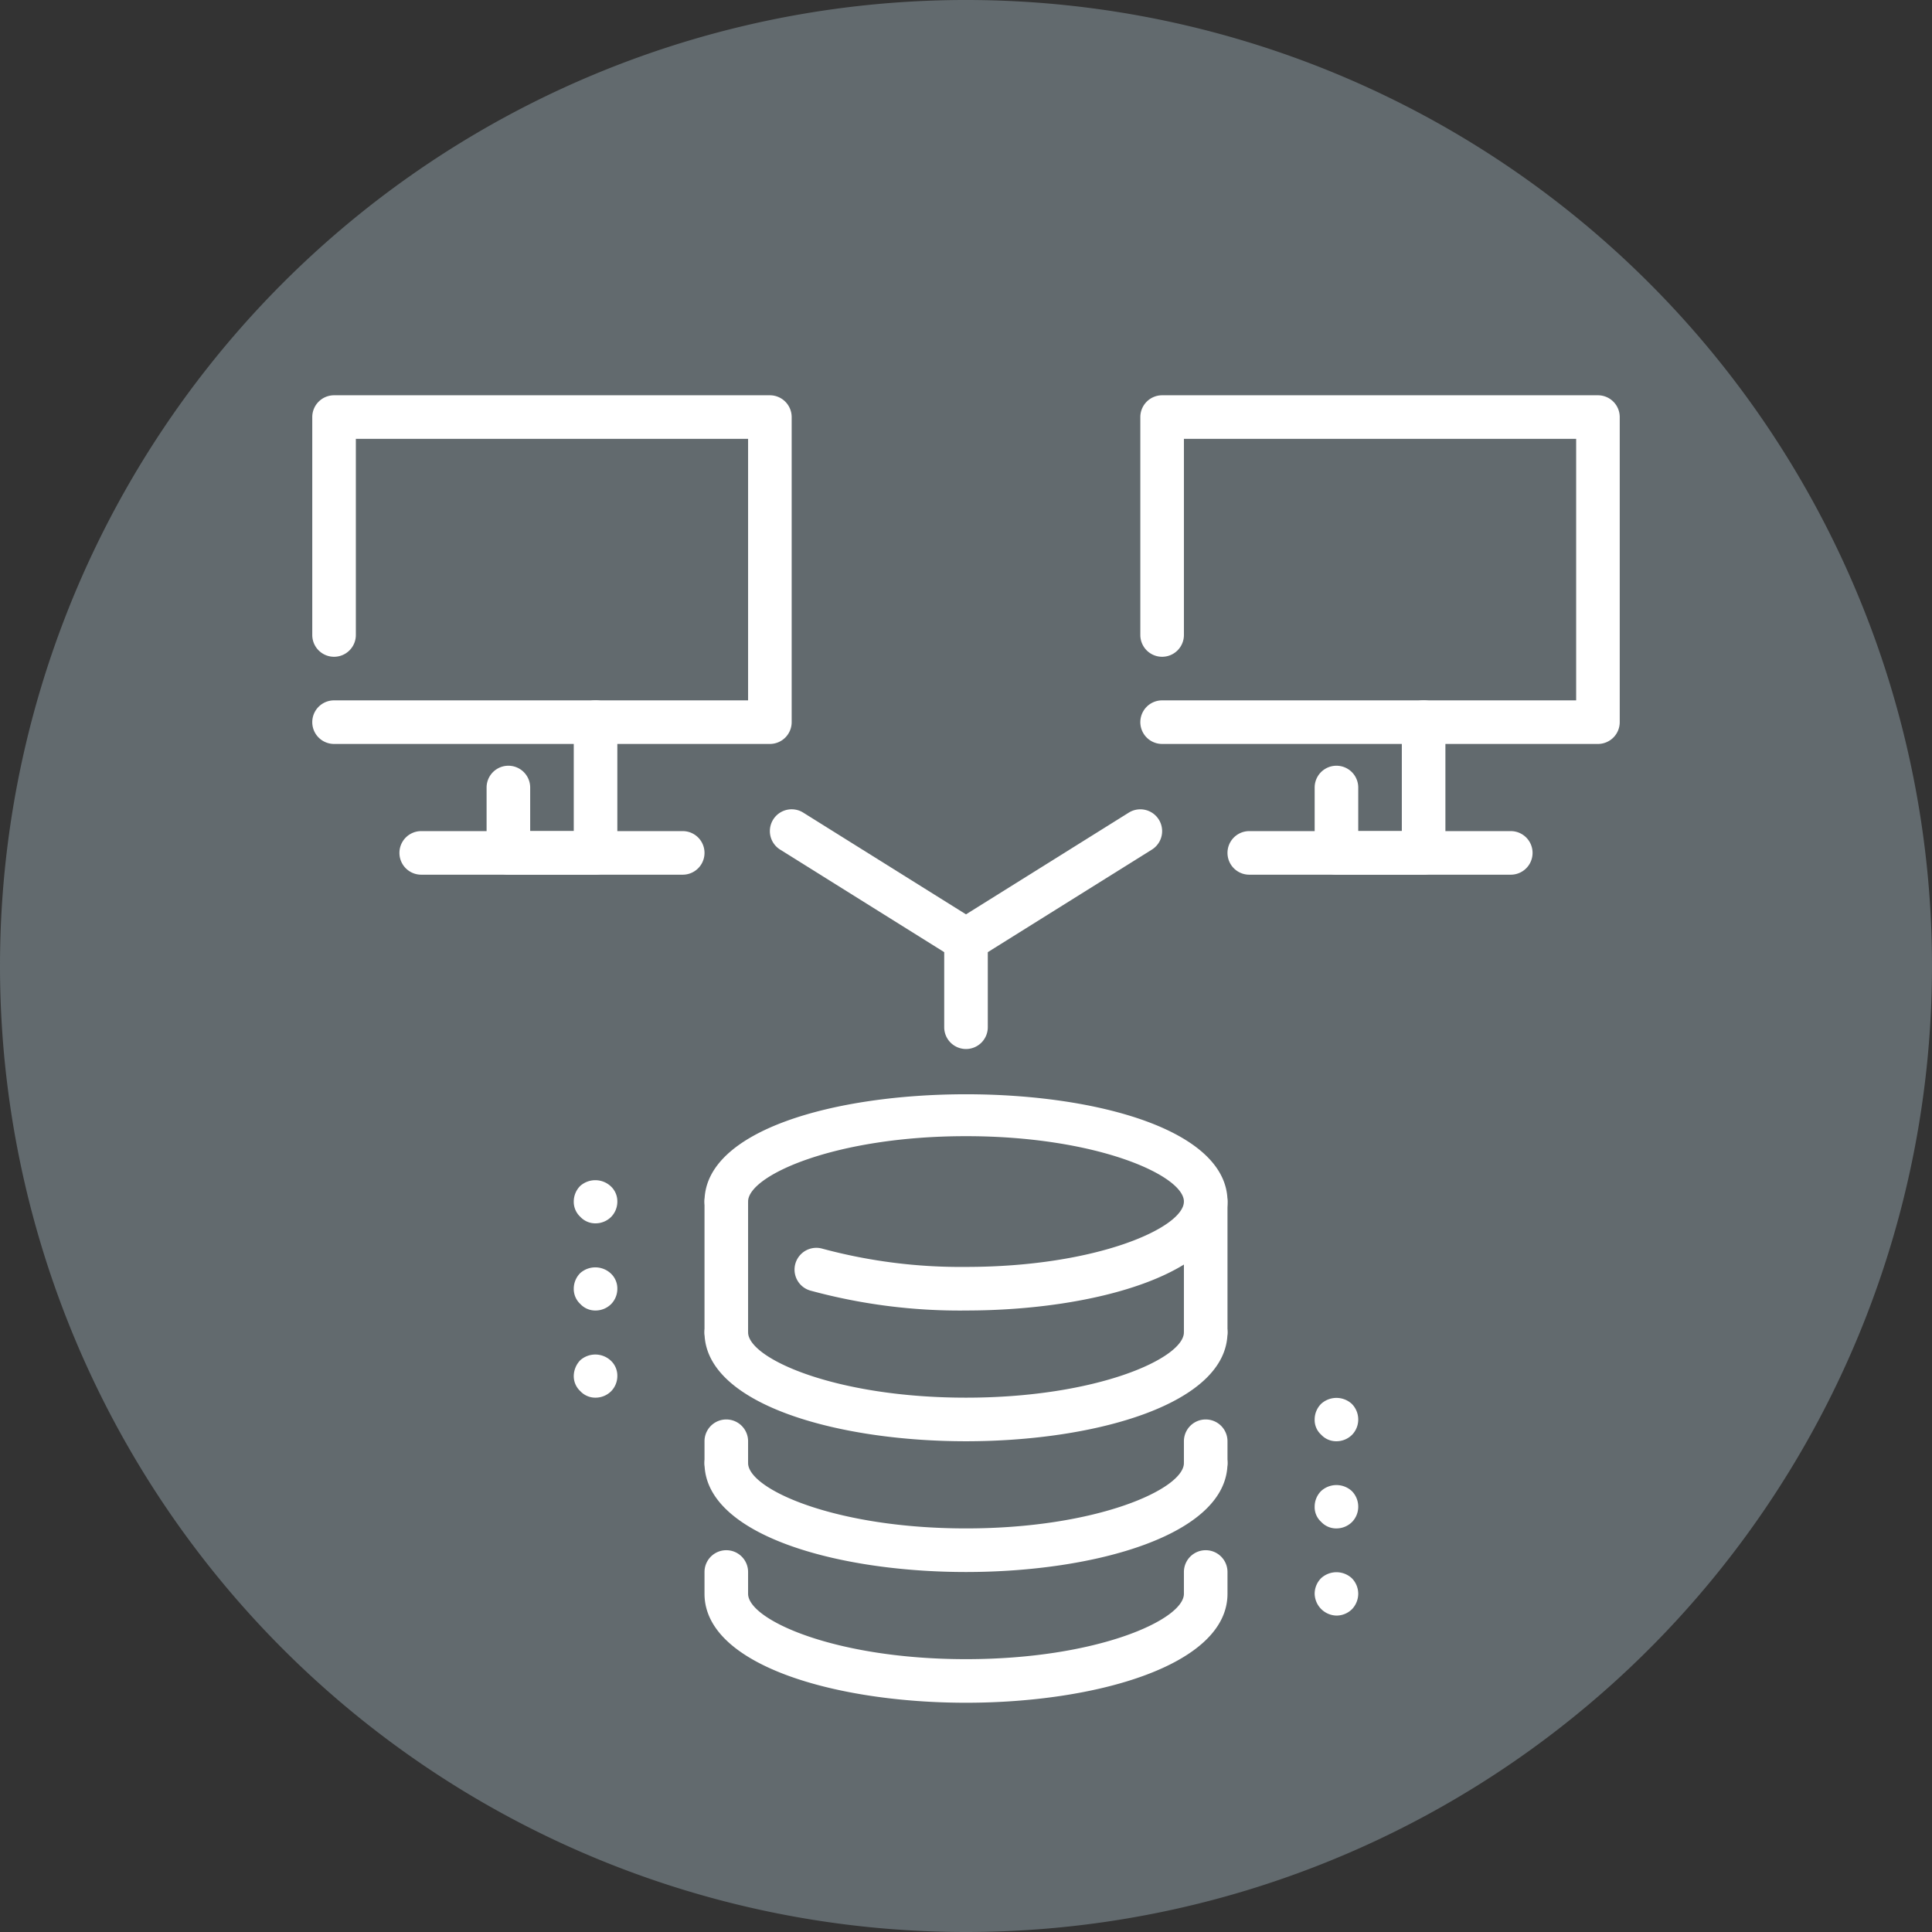 <svg xmlns="http://www.w3.org/2000/svg" xmlns:xlink="http://www.w3.org/1999/xlink" width="256" height="256" viewBox="0 0 256 256"><rect x="0" y="0" width="256" height="256" fill="#333333" stroke="none"/><defs><clipPath id="b"><rect width="256" height="256"/></clipPath></defs><g id="a" clip-path="url(#b)"><path d="M0,128A128,128,0,1,1,128,256,128,128,0,0,1,0,128Z" transform="translate(0 0)" fill="#626a6e" fill-rule="evenodd"/><g transform="translate(40.377 51.377)"><g transform="translate(1 1)"><g transform="translate(132.822 40.424)"><path d="M38.437,31.1H26.887A2.888,2.888,0,0,1,24,28.212V19.55a2.887,2.887,0,0,1,5.775,0v5.775H35.55V10.887a2.887,2.887,0,1,1,5.775,0V28.212A2.888,2.888,0,0,1,38.437,31.1Z" transform="translate(-24 -8)" fill="#fff"/></g><g transform="translate(109.723)"><path d="M80.636,47.2H22.887a2.887,2.887,0,0,1,0-5.775H77.749V6.775H25.775V32.762a2.887,2.887,0,1,1-5.775,0V3.887A2.888,2.888,0,0,1,22.887,1H80.636a2.888,2.888,0,0,1,2.887,2.887V44.312A2.888,2.888,0,0,1,80.636,47.2Z" transform="translate(-20 -1)" fill="#fff"/></g><g transform="translate(121.272 57.749)"><path d="M59.537,16.775H24.887a2.887,2.887,0,1,1,0-5.775H59.537a2.887,2.887,0,1,1,0,5.775Z" transform="translate(-22 -11)" fill="#fff"/></g><g transform="translate(23.099 40.424)"><path d="M19.437,31.1H7.887A2.888,2.888,0,0,1,5,28.212V19.55a2.887,2.887,0,0,1,5.775,0v5.775H16.55V10.887a2.887,2.887,0,0,1,5.775,0V28.212A2.888,2.888,0,0,1,19.437,31.1Z" transform="translate(-5 -8)" fill="#fff"/></g><path d="M61.636,47.2H3.887a2.887,2.887,0,0,1,0-5.775H58.749V6.775H6.775V32.762a2.887,2.887,0,1,1-5.775,0V3.887A2.888,2.888,0,0,1,3.887,1H61.636a2.888,2.888,0,0,1,2.887,2.887V44.312A2.888,2.888,0,0,1,61.636,47.2Z" transform="translate(-1 -1)" fill="#fff"/><g transform="translate(11.55 57.749)"><path d="M40.537,16.775H5.887a2.887,2.887,0,1,1,0-5.775H40.537a2.887,2.887,0,0,1,0,5.775Z" transform="translate(-3 -11)" fill="#fff"/></g><g transform="translate(51.974 138.597)"><path d="M44.649,42.325C27.434,42.325,10,37.364,10,27.887a2.887,2.887,0,1,1,5.775,0c0,3.448,11.515,8.662,28.874,8.662s28.874-5.215,28.874-8.662a2.887,2.887,0,0,1,5.775,0C79.3,37.364,61.864,42.325,44.649,42.325Z" transform="translate(-10 -25)" fill="#fff"/></g><g transform="translate(51.974 92.62)"><path d="M44.649,45.691A75.252,75.252,0,0,1,24.01,43.046,2.887,2.887,0,0,1,25.627,37.5a70.382,70.382,0,0,0,19.022,2.414c17.359,0,28.874-5.215,28.874-8.662s-11.515-8.662-28.874-8.662-28.874,5.215-28.874,8.662a2.887,2.887,0,1,1-5.775,0c0-18.953,69.3-18.953,69.3,0,0,9.477-17.434,14.437-34.649,14.437Z" transform="translate(-10 -17.038)" fill="#fff"/></g><g transform="translate(51.974 121.272)"><path d="M44.649,39.325C27.434,39.325,10,34.364,10,24.887a2.887,2.887,0,0,1,5.775,0c0,3.448,11.515,8.662,28.874,8.662s28.874-5.215,28.874-8.662a2.887,2.887,0,0,1,5.775,0C79.3,34.364,61.864,39.325,44.649,39.325Z" transform="translate(-10 -22)" fill="#fff"/></g><g transform="translate(51.974 153.034)"><path d="M44.649,47.712C27.434,47.712,10,42.751,10,33.275V30.387a2.887,2.887,0,0,1,5.775,0v2.887c0,3.448,11.515,8.662,28.874,8.662s28.874-5.215,28.874-8.662V30.387a2.887,2.887,0,0,1,5.775,0v2.887C79.3,42.751,61.864,47.712,44.649,47.712Z" transform="translate(-10 -27.5)" fill="#fff"/></g><g transform="translate(51.974 103.948)"><path d="M12.887,42.1A2.888,2.888,0,0,1,10,39.212V21.887a2.887,2.887,0,1,1,5.775,0V39.212A2.888,2.888,0,0,1,12.887,42.1Z" transform="translate(-10 -19)" fill="#fff"/></g><g transform="translate(115.497 103.948)"><path d="M23.887,42.1A2.889,2.889,0,0,1,21,39.212V21.887a2.887,2.887,0,1,1,5.775,0V39.212A2.889,2.889,0,0,1,23.887,42.1Z" transform="translate(-21 -19)" fill="#fff"/></g><g transform="translate(51.974 135.709)"><path d="M12.887,33.162A2.888,2.888,0,0,1,10,30.275V27.387a2.887,2.887,0,0,1,5.775,0v2.887A2.888,2.888,0,0,1,12.887,33.162Z" transform="translate(-10 -24.5)" fill="#fff"/></g><g transform="translate(115.497 135.709)"><path d="M23.887,33.162A2.889,2.889,0,0,1,21,30.275V27.387a2.887,2.887,0,0,1,5.775,0v2.887A2.889,2.889,0,0,1,23.887,33.162Z" transform="translate(-21 -24.5)" fill="#fff"/></g><g transform="translate(60.637 54.858)"><path d="M37.486,30.715a2.866,2.866,0,0,1-1.53-.439l-23.1-14.437a2.887,2.887,0,0,1,3.061-4.9L37.486,24.42,59.055,10.942a2.887,2.887,0,0,1,3.061,4.9l-23.1,14.437a2.867,2.867,0,0,1-1.53.439Z" transform="translate(-11.5 -10.499)" fill="#fff"/><g transform="translate(23.099 14.44)"><path d="M18.387,30.325A2.888,2.888,0,0,1,15.5,27.437V15.887a2.887,2.887,0,0,1,5.775,0v11.55A2.888,2.888,0,0,1,18.387,30.325Z" transform="translate(-15.5 -13)" fill="#fff"/></g></g><g transform="translate(132.822 132.851)"><g transform="translate(0 23.099)"><path d="M26.887,33.751A2.961,2.961,0,0,1,24,30.864a2.931,2.931,0,0,1,.866-2.079,3.01,3.01,0,0,1,4.042,0,2.931,2.931,0,0,1,.866,2.079,2.99,2.99,0,0,1-.808,2.021A2.931,2.931,0,0,1,26.887,33.751Z" transform="translate(-24 -28.005)" fill="#fff"/></g><g transform="translate(0 11.55)"><path d="M26.887,31.751a2.709,2.709,0,0,1-2.021-.866A2.621,2.621,0,0,1,24,28.864a2.931,2.931,0,0,1,.866-2.079,3.01,3.01,0,0,1,4.042,0,2.931,2.931,0,0,1,.866,2.079,2.886,2.886,0,0,1-.808,2.021A2.931,2.931,0,0,1,26.887,31.751Z" transform="translate(-24 -26.005)" fill="#fff"/></g><path d="M26.887,29.751a2.709,2.709,0,0,1-2.021-.866A2.621,2.621,0,0,1,24,26.864a2.931,2.931,0,0,1,.866-2.079,3.01,3.01,0,0,1,4.042,0,2.931,2.931,0,0,1,.866,2.079,2.886,2.886,0,0,1-.808,2.021A2.931,2.931,0,0,1,26.887,29.751Z" transform="translate(-24 -24.005)" fill="#fff"/></g><g transform="translate(34.649 104.005)"><g transform="translate(0 23.099)"><path d="M9.887,28.727a2.709,2.709,0,0,1-2.021-.866A2.709,2.709,0,0,1,7,25.84a3.08,3.08,0,0,1,.866-2.079,3.011,3.011,0,0,1,4.042.058,2.709,2.709,0,0,1,.866,2.021,2.886,2.886,0,0,1-.808,2.021A2.931,2.931,0,0,1,9.887,28.727Z" transform="translate(-7 -23.01)" fill="#fff"/></g><g transform="translate(0 11.55)"><path d="M9.887,26.727a2.709,2.709,0,0,1-2.021-.866A2.709,2.709,0,0,1,7,23.84a2.931,2.931,0,0,1,.866-2.079,3.011,3.011,0,0,1,4.042.058,2.709,2.709,0,0,1,.866,2.021,2.886,2.886,0,0,1-.808,2.021A2.931,2.931,0,0,1,9.887,26.727Z" transform="translate(-7 -21.01)" fill="#fff"/></g><path d="M9.887,24.727a2.709,2.709,0,0,1-2.021-.866A2.709,2.709,0,0,1,7,21.84a2.931,2.931,0,0,1,.866-2.079,3.011,3.011,0,0,1,4.042.058,2.709,2.709,0,0,1,.866,2.021,2.886,2.886,0,0,1-.808,2.021A2.931,2.931,0,0,1,9.887,24.727Z" transform="translate(-7 -19.01)" fill="#fff"/></g></g></g></g></svg>